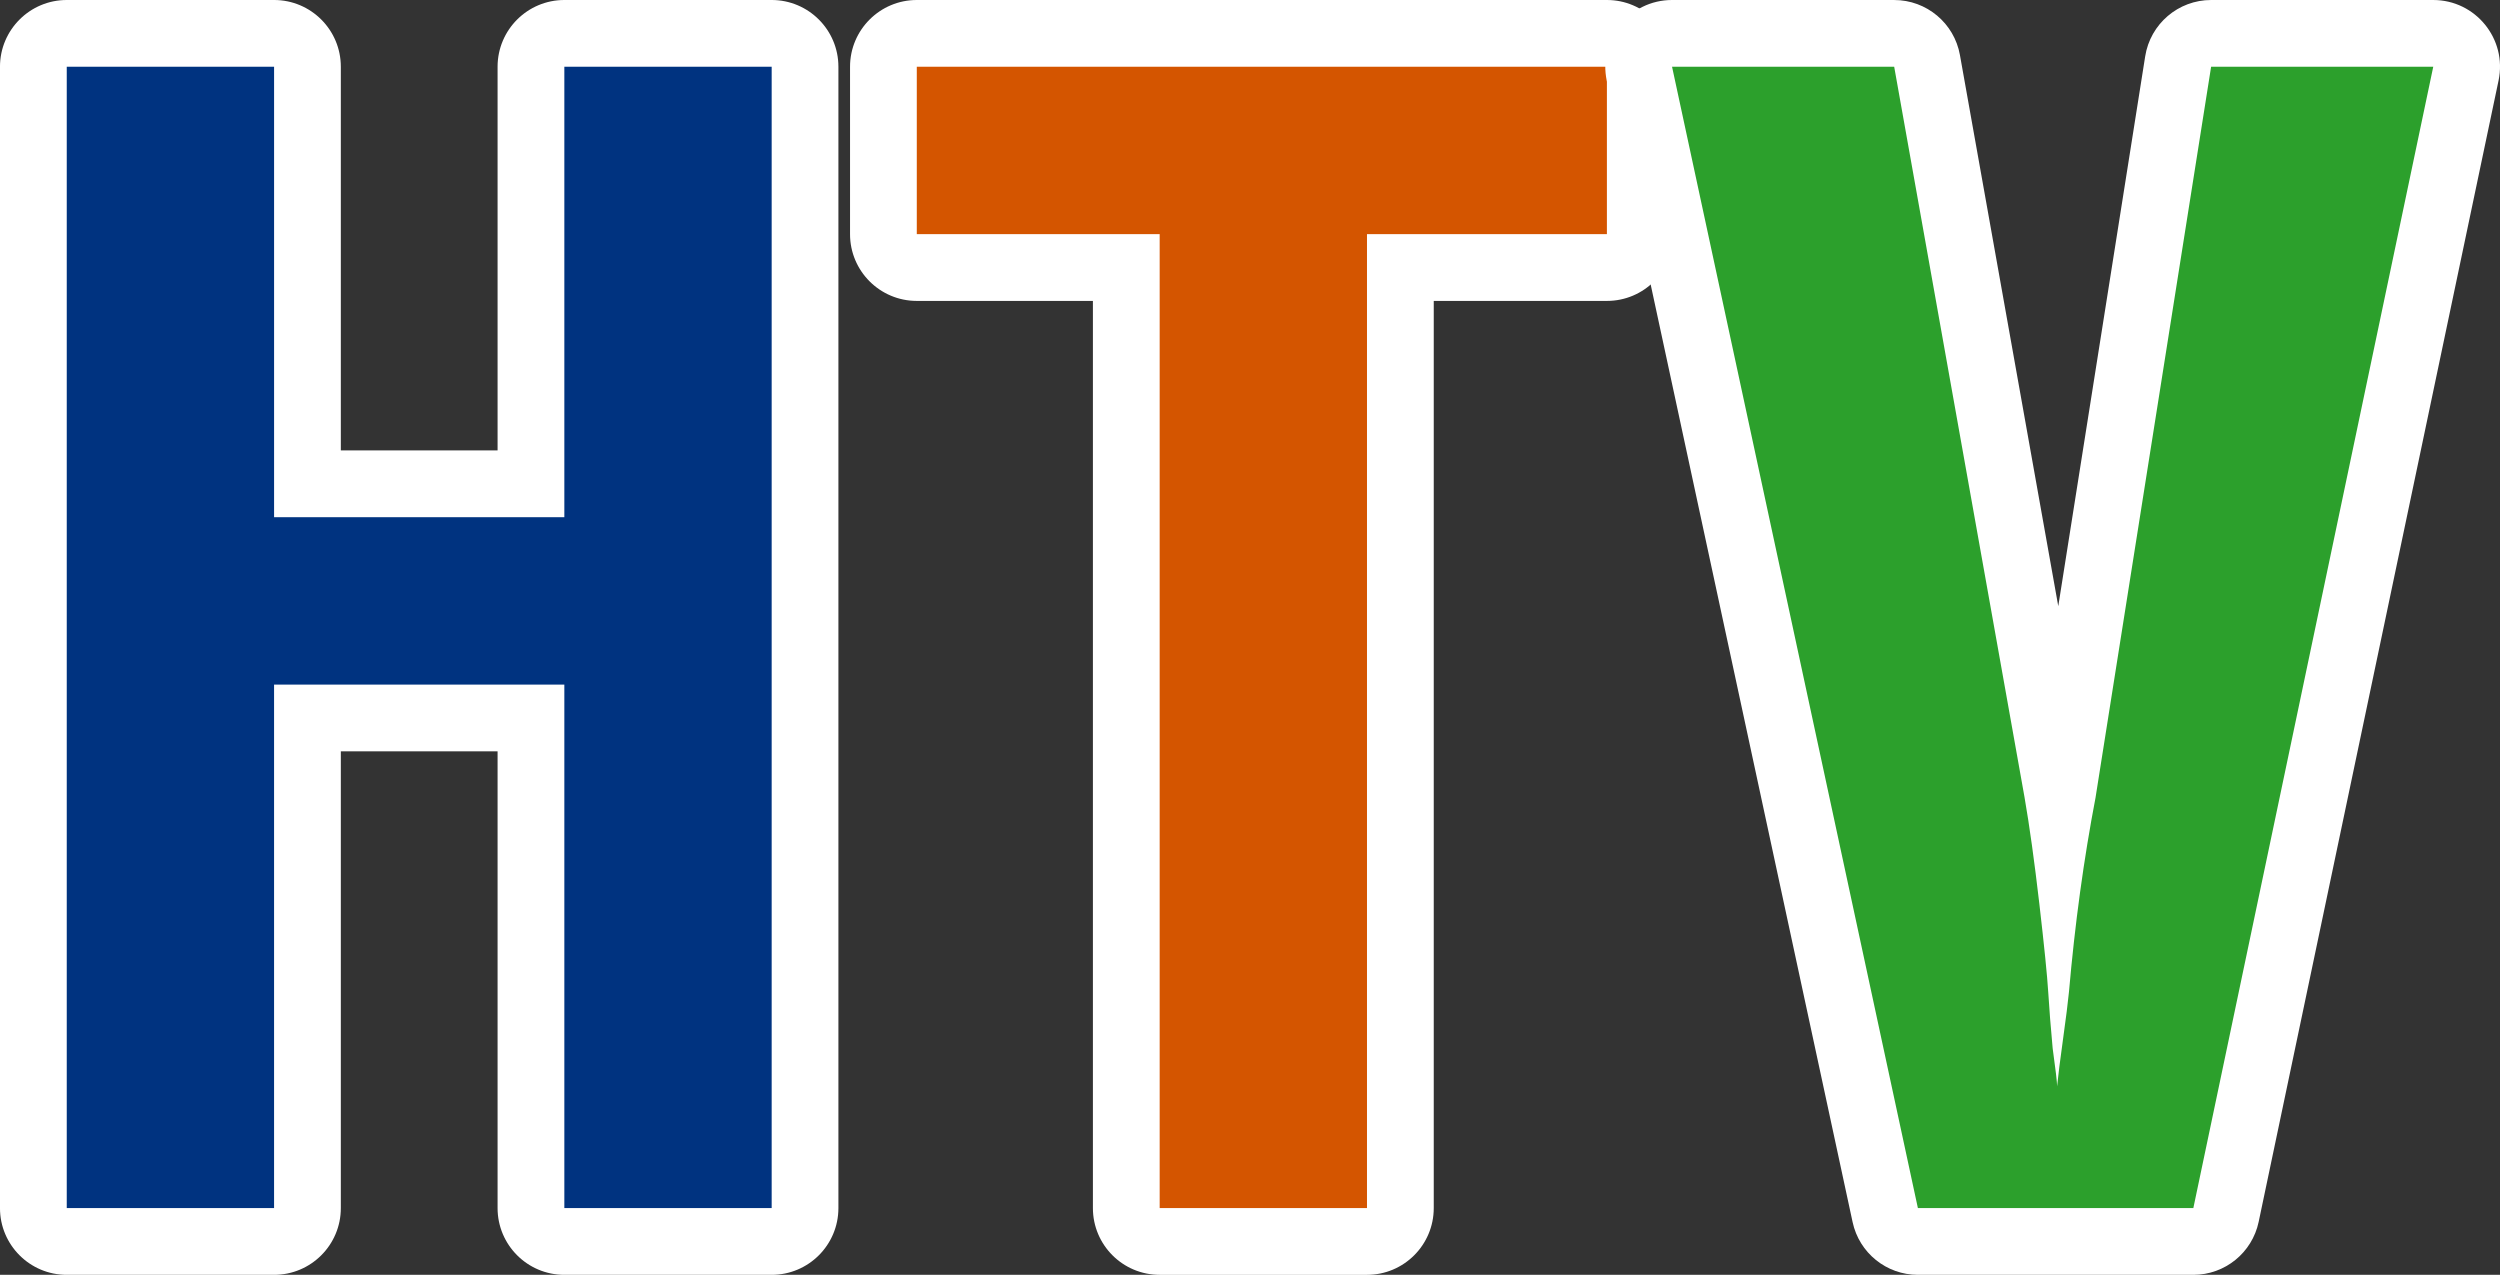 <?xml version="1.0" encoding="UTF-8" standalone="no"?>
<!-- Created with Inkscape (http://www.inkscape.org/) -->

<svg
   width="198.617mm"
   height="101.281mm"
   viewBox="0 0 198.617 101.281"
   version="1.1"
   id="svg1"
   xml:space="preserve"
   sodipodi:docname="HTV logo 2001 (Ha Giang).svg"
   inkscape:version="1.3.1 (91b66b0783, 2023-11-16)"
   xmlns:inkscape="http://www.inkscape.org/namespaces/inkscape"
   xmlns:sodipodi="http://sodipodi.sourceforge.net/DTD/sodipodi-0.dtd"
   xmlns="http://www.w3.org/2000/svg"
   xmlns:svg="http://www.w3.org/2000/svg"
   xmlns:rdf="http://www.w3.org/1999/02/22-rdf-syntax-ns#"
   xmlns:cc="http://creativecommons.org/ns#"><rect x="0" y="0" width="198.617" height="101.281" fill="#333333" stroke="none"/><sodipodi:namedview
     id="namedview1"
     pagecolor="#ffffff"
     bordercolor="#000000"
     borderopacity="0.25"
     inkscape:showpageshadow="2"
     inkscape:pageopacity="0.0"
     inkscape:pagecheckerboard="0"
     inkscape:deskcolor="#d1d1d1"
     inkscape:document-units="mm"
     inkscape:zoom="1"
     inkscape:cx="375"
     inkscape:cy="191.5"
     inkscape:window-width="1920"
     inkscape:window-height="1017"
     inkscape:window-x="-8"
     inkscape:window-y="-8"
     inkscape:window-maximized="1"
     inkscape:current-layer="layer1" /><defs
     id="defs1" /><g
     inkscape:label="Layer 1"
     inkscape:groupmode="layer"
     id="layer1"
     transform="translate(-7.85,-348.24)"><g
       id="g26"><g
         id="path18"><path
           style="color:#000000;-inkscape-font-specification:'VNI-Helve-Condense Bold';fill:#ffffff;fill-rule:evenodd;stroke-linejoin:round;-inkscape-stroke:none;paint-order:markers stroke fill"
           d="m 13.152,348.24 c -2.928,7.2e-4 -5.302,2.374 -5.303,5.303 v 90.676 c 7.179e-4,2.928 2.374,5.302 5.303,5.303 H 29.625 c 2.928,-7.2e-4 5.302,-2.374 5.303,-5.303 v -36.287 h 12.453 v 36.287 c 7.18e-4,2.929 2.376,5.303 5.305,5.303 H 69.156 c 2.928,-7.2e-4 5.302,-2.374 5.303,-5.303 v -90.676 c -7.12e-4,-2.928 -2.374,-5.302 -5.303,-5.303 H 52.686 c -2.929,-3.6e-4 -5.304,2.374 -5.305,5.303 v 30.482 H 34.928 v -30.482 c -7.12e-4,-2.928 -2.374,-5.302 -5.303,-5.303 z"
           id="path21"
           sodipodi:nodetypes="ccccccccccccccccccccc" /><path
           style="color:#000000;-inkscape-font-specification:'VNI-Helve-Condense Bold';fill:#003380;fill-rule:evenodd;stroke-linejoin:round;-inkscape-stroke:none;paint-order:markers stroke fill"
           d="M 29.624,444.218 H 13.153 v -90.675 h 16.472 v 35.786 H 52.685 v -35.786 h 16.472 v 90.675 H 52.685 V 402.629 H 29.624 Z"
           id="path22" /></g><g
         id="path19"><path
           style="color:#000000;-inkscape-font-specification:'VNI-Helve-Condense Bold';fill:#ffffff;fill-rule:evenodd;stroke-linejoin:round;-inkscape-stroke:none;paint-order:markers stroke fill"
           d="m 80.686,348.24 c -2.928,7.2e-4 -5.302,2.374 -5.303,5.303 v 13.299 c -3.59e-4,2.929 2.374,5.304 5.303,5.305 h 13.992 v 72.072 c 7.18e-4,2.929 2.376,5.303 5.305,5.303 h 16.471 c 2.928,-7.2e-4 5.302,-2.374 5.303,-5.303 v -72.072 h 13.758 c 2.929,-7.1e-4 5.303,-2.376 5.303,-5.305 v -13.299 c -7.1e-4,-2.928 -2.374,-5.302 -5.303,-5.303 z"
           id="path23"
           sodipodi:nodetypes="ccccccccccccccc" /><path
           style="color:#000000;-inkscape-font-specification:'VNI-Helve-Condense Bold';fill:#d45500;fill-rule:evenodd;stroke-linejoin:round;-inkscape-stroke:none;paint-order:markers stroke fill"
           d="m 80.686,366.842 v -13.299 h 54.827 v 13.299 h -19.06 v 77.376 H 99.982 v -77.376 z"
           id="path24" /></g><g
         id="path20"><path
           style="color:#000000;-inkscape-font-specification:'VNI-Helve-Condense Bold';fill:#ffffff;fill-rule:evenodd;stroke-linejoin:round;-inkscape-stroke:none;paint-order:markers stroke fill"
           d="m 140.689,348.24 c -3.378,0.001 -5.894,3.118 -5.184,6.42 l 19.529,90.676 c 0.527,2.442 2.687,4.186 5.186,4.186 h 21.883 c 2.509,3.9e-4 4.675,-1.757 5.191,-4.213 l 19.059,-90.674 c 0.692,-3.296 -1.822,-6.394 -5.189,-6.395 h -17.648 c -2.609,2.5e-4 -4.83,1.898 -5.238,4.475 l -6.906,43.684 -7.812,-43.787 c -0.452,-2.529 -2.651,-4.371 -5.221,-4.371 z"
           id="path25"
           sodipodi:nodetypes="cccccccccccccc" /><path
           style="color:#000000;-inkscape-font-specification:'VNI-Helve-Condense Bold';fill:#2ca02c;fill-rule:evenodd;stroke-linejoin:round;-inkscape-stroke:none;paint-order:markers stroke fill"
           d="m 174.339,411.575 9.177,-58.032 h 17.648 l -19.06,90.675 h -21.884 l -19.531,-90.675 h 17.648 l 10.354,58.032 q 0.588,3.385 1.177,8.463 0.588,5.078 0.706,7.012 0.118,1.934 0.353,4.473 0.353,2.539 0.353,3.022 0.118,-1.209 0.471,-3.748 0.353,-2.539 0.471,-3.748 0.706,-8.1 2.118,-15.475 z"
           id="path26" /></g></g></g></svg>
